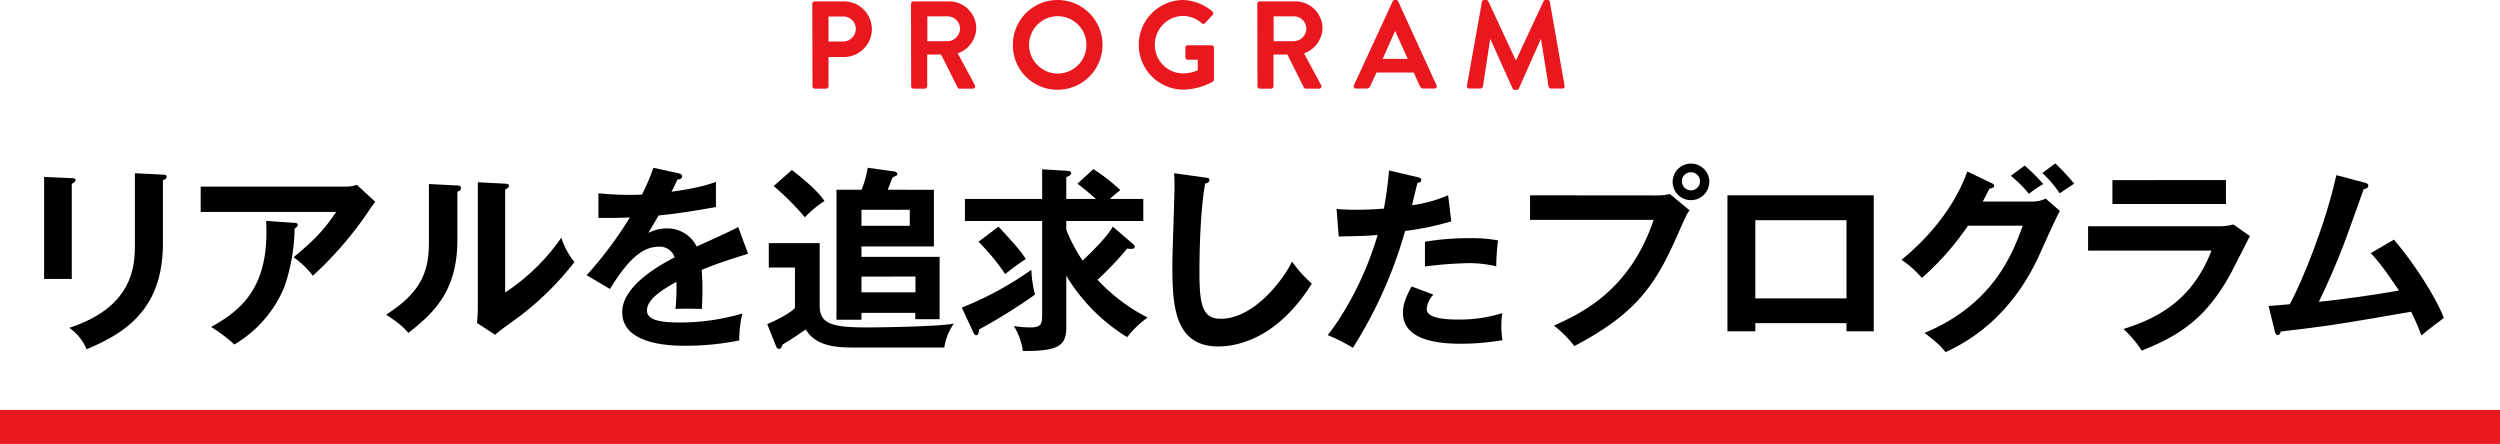 <svg xmlns="http://www.w3.org/2000/svg" width="661.85" height="117.53" viewBox="0 0 661.85 117.53"><defs><style>.a{isolation:isolate;}.b,.d{mix-blend-mode:multiply;}.c,.d{fill:#e9181f;}</style></defs><title>アセット 14</title><g class="a"><g class="b"><path d="M19,47.16c.63.05,1,.05,1,.52s-.62.78-1,1V73.84H11.68v-27Zm24.13-.93c.78.05,1,.2,1,.46,0,.68-.67.89-1,1V64.58C43.09,82,33,88.24,22.92,92.46a12.9,12.9,0,0,0-4.58-5.67c17-5.57,17.37-16.44,17.37-22.16V45.86Z"/><path d="M91.56,49.4a8.07,8.07,0,0,0,2.91-.47l4.89,4.52a21.29,21.29,0,0,0-1.88,2.6A95.25,95.25,0,0,1,82.82,73a23,23,0,0,0-5.1-4.89C83,63.7,85.47,61.31,89,56.11H53.13V49.4ZM78,59c.36,0,.83.1.83.52s-.63.93-.83,1a50.53,50.53,0,0,1-2.66,15.28,31.64,31.64,0,0,1-13.31,15.4,37.43,37.43,0,0,0-6.14-4.63c7.75-4.37,15.55-10.25,14.56-28.08Z"/><path d="M120.83,49.09c.52,0,1.2,0,1.2.67s-.52.83-.94,1V63.49c0,13.21-5.88,19.14-13,24.65-.83-1-1.87-2.24-5.87-4.84C112.15,77,113.55,71.13,113.55,64V48.72Zm12.9-.47c.57.05,1,.05,1,.57s-.52.73-1,1V77.43A54.24,54.24,0,0,0,148.6,62.92a19.7,19.7,0,0,0,3.48,6.45A77.72,77.72,0,0,1,137.21,84c-4.31,3.12-4.78,3.48-6.13,4.63l-4.79-3.12c.11-1.41.21-2.71.21-4.11V48.25Z"/><path d="M179.59,45.86c.37.11,1,.21,1,.83s-.57.78-1.25.84c-.57,1.24-.93,2-1.56,3.22,7.39-1,10-2,11.76-2.6l0,6.66c-4.94.88-10.14,1.76-15.19,2.23-.62,1.15-1.82,3.07-2.7,4.63a10.54,10.54,0,0,1,4.94-1.2,8.65,8.65,0,0,1,7.85,4.79c3.69-1.67,8.84-4,11-5.15l2.6,7.07c-4.58,1.41-8.53,2.71-12.28,4.27.16,2,.21,3.84.21,5.2,0,2.28-.1,3.84-.15,5.14-.37,0-4.58-.15-7,0a54.15,54.15,0,0,0,.26-7.17c-5.67,3.07-7.8,5.35-7.8,7.59s2.65,3.17,8.79,3.17A59.16,59.16,0,0,0,196.54,83a29.46,29.46,0,0,0-.83,7.13,71.31,71.31,0,0,1-14.45,1.4c-2.92,0-16.54,0-16.54-8.89,0-7.23,10.71-12.85,13.88-14.51a4.09,4.09,0,0,0-4.26-2.81c-4.06,0-7.9,3.07-12.85,11.18l-6.18-3.64a102.42,102.42,0,0,0,11.44-15.29c-2.55.11-4.11.16-8.32.11v-6.5c1.19.1,4.31.41,8.37.41,1.87,0,2.65-.05,3.17-.1a53.66,53.66,0,0,0,3-7.07Z"/><path d="M217,64.37V80.91c0,4.84,3.28,5.77,12.38,5.77,5.09,0,19.08-.26,23.14-1A14.47,14.47,0,0,0,250,92H226c-4.27,0-10-.21-12.69-4.79-1,.73-4.37,3-6.14,4-.26.73-.41,1.14-.93,1.14s-.63-.26-.94-1.09l-2.18-5.46c1.5-.57,6-2.76,7.33-4.26V70.82h-6.92V64.37ZM209.65,45c6,4.68,7.54,6.71,8.63,8.21a28,28,0,0,0-5.2,4.32,65.8,65.8,0,0,0-8.27-8.27Zm37.59,5.25v15H228.06V68h20.69V84.5H242.3V82.83H228.06v1.82h-6.61V50.23h6.66a29.33,29.33,0,0,0,1.61-5.82l6.66.93c.46,0,1.19.26,1.19.73,0,.31-.15.42-1.25.88-.26.52-.88,2.24-1.3,3.28Zm-19.18,5.3v4.22h12.79V55.53Zm0,17.68v4.16h14.3V73.21Z"/><path d="M254.63,81.43a88.38,88.38,0,0,0,18.41-10A31.21,31.21,0,0,0,274,78a145.19,145.19,0,0,1-14.77,9.2c-.1.94-.26,1.56-.83,1.56-.31,0-.62-.52-.73-.78Zm45-17.11c.52.42.78.68.78,1,0,.47-.42.57-1,.57a4.71,4.71,0,0,1-1-.1,80.12,80.12,0,0,1-7.85,8.27,47.06,47.06,0,0,0,13.26,10,25.63,25.63,0,0,0-5.41,5.2A48.39,48.39,0,0,1,282.29,73V86.63c0,4.89-2,6.35-11.49,6.29a17.39,17.39,0,0,0-2.39-6.6,28.23,28.23,0,0,0,4.31.36c3.12,0,3.18-1,3.18-3.79V58.5H255.46V52.67H275.9V44.82l6.13.37c.68.05,1.56.1,1.56.62s-.62.83-1.3,1.09v5.77h7.85c-.36-.31-2.23-2-4.88-4.05l4.21-3.85a48.24,48.24,0,0,1,7.12,5.56c-1.25,1-2,1.62-2.75,2.34h8.84V58.5H282.29v2.34A42.87,42.87,0,0,0,286.61,69c1.82-1.77,6.24-5.93,8-9ZM264.35,60c4.79,5.2,5.93,6.55,7.23,8.58a53.52,53.52,0,0,0-5.46,4A56.58,56.58,0,0,0,259.05,64Z"/><path d="M319,47c.83.1,1.2.15,1.2.72s-.73.78-1.15.89c-1.45,8.06-1.51,20.54-1.51,23.35,0,8.94.84,12.43,5.67,12.43,8.84,0,16.7-10.56,18.83-15.14a34.75,34.75,0,0,0,5.25,5.83c-8.48,13.62-18.62,16.64-24.75,16.64-11.81,0-12.17-11.24-12.17-21.64,0-3.27.57-17.73.57-20.69,0-2.13-.05-2.5-.1-3.54Z"/><path d="M375.27,46.9c.73.16,1,.37,1,.73,0,.1,0,.68-1,.78-.26.94-1.25,5.1-1.46,5.93a36.82,36.82,0,0,0,9.57-2.65l.83,6.91a75.63,75.63,0,0,1-12.22,2.55,117.74,117.74,0,0,1-13.83,30.94,45.75,45.75,0,0,0-6.66-3.38c2.81-3.43,9.41-13.42,13.21-26.52-3.17.31-5.41.31-10.3.42l-.57-7.28c1.3.1,2.91.2,5.1.2,1,0,3.9,0,7.43-.31a97.29,97.29,0,0,0,1.36-10.09ZM379.48,78a6.12,6.12,0,0,0-1.77,3.85c0,2.75,6.35,2.75,8.74,2.75a37.91,37.91,0,0,0,11.28-1.71,21,21,0,0,0-.26,3.53,20.07,20.07,0,0,0,.31,3.64,66.25,66.25,0,0,1-10.86.94c-4.89,0-15.5-.42-15.5-8.17,0-2.13.62-3.9,2.29-7Zm-2.24-14a68.14,68.14,0,0,1,11.65-.94,38.45,38.45,0,0,1,7.7.58,56.27,56.27,0,0,0-.47,6.86,31.1,31.1,0,0,0-7.64-.83,104.45,104.45,0,0,0-11.24.88Z"/><path d="M438.5,51.74a16.51,16.51,0,0,0,3.59-.37l5.2,4.32c-.83,1.14-1,1.61-3,6.08-5.82,13.32-10.81,21.12-27.51,29.85a28,28,0,0,0-5.4-5.41c7.17-3.27,20-9.1,26.41-28H405.06v-6.5Zm14-3.59a4.84,4.84,0,1,1-4.84-4.84A4.86,4.86,0,0,1,452.54,48.15Zm-7.23,0a2.4,2.4,0,0,0,4.79,0,2.4,2.4,0,1,0-4.79,0Z"/><path d="M464.71,85.54v2.18h-7.39v-36h38.74v36h-7.22V85.54ZM488.84,79V58.29H464.71V79Z"/><path d="M538,53.35a7.81,7.81,0,0,0,3.59-.78l3.74,3.28c-.88,1.5-3.64,7.64-5.36,11.49-8.11,18-20.9,24-24.9,25.89-.94-1.19-1.93-2.33-5.57-5.09,18.57-7.7,23.51-21.58,26-28.39H521A73,73,0,0,1,508.8,73.58a26.11,26.11,0,0,0-5.4-4.79c5.51-4.52,13.46-12.42,17.42-23.4l6.39,3.07c.26.11.73.31.73.78s-.94.68-1.25.68c-.62,1.25-1,2-1.77,3.43Zm-2-9.52a47.18,47.18,0,0,1,4.94,4.89,28,28,0,0,0-3.79,2.6,34,34,0,0,0-4.79-4.78Zm8.11-.57a55.58,55.58,0,0,1,5,5.36c-.25.15-2.54,1.71-3.84,2.55a29.69,29.69,0,0,0-4.58-5.36Z"/><path d="M586.86,59.9a15.42,15.42,0,0,0,4.42-.47l4.37,3.07c-.89,1.67-4.58,9-5.41,10.51C584,84.08,577.29,88.76,567,92.82a28.91,28.91,0,0,0-4.83-5.72c8-2.55,18-6.92,23.29-20.75H552.8V59.9Zm2.44-12.22V54H559.24V47.68Z"/><path d="M633.76,63.44c5.46,6.29,11.55,16,13.21,20.75-.31.21-4.47,3.33-5.93,4.62-1.19-3.17-2.18-5.2-2.7-6.29-20.7,3.59-21.17,3.64-34.53,5.25-.21.73-.42.94-.83.94s-.63-.52-.73-.94L600.58,81c.89-.05,4.79-.36,5.62-.46,3.43-6.3,9.57-21.58,12.32-34.17l7.54,2c.58.15.94.36.94.73,0,.62-.57.88-1.25,1-.83,2.29-4.37,12.33-5.15,14.3-2,5.26-4.26,10.46-6.7,15.5,4.78-.47,14.61-1.77,21.21-3-4.63-6.87-6.24-8.58-7.48-9.88Z"/></g><g class="b"><path class="c" d="M215.05,1a.63.63,0,0,1,.62-.63h7.76a7.38,7.38,0,0,1,7.39,7.29,7.42,7.42,0,0,1-7.36,7.43h-4.12v7.76a.65.65,0,0,1-.63.62h-3a.62.62,0,0,1-.62-.62ZM223.17,11a3.4,3.4,0,0,0,3.4-3.43,3.29,3.29,0,0,0-3.4-3.2h-3.83V11Z"/><path class="c" d="M241.18,1a.63.63,0,0,1,.63-.63h9.44a7.16,7.16,0,0,1,7.2,7.1,7.28,7.28,0,0,1-4.89,6.66l4.52,8.39a.62.62,0,0,1-.56.95h-3.46a.56.56,0,0,1-.53-.29l-4.39-8.75h-3.67v8.42a.64.64,0,0,1-.62.62h-3a.63.63,0,0,1-.63-.62Zm9.71,9.9a3.36,3.36,0,0,0,3.26-3.37,3.27,3.27,0,0,0-3.26-3.2h-5.38v6.57Z"/><path class="c" d="M280,0a11.88,11.88,0,1,1,0,23.76,11.77,11.77,0,0,1-11.85-11.84A11.83,11.83,0,0,1,280,0Zm0,19.47a7.59,7.59,0,1,0-7.56-7.55A7.6,7.6,0,0,0,280,19.47Z"/><path class="c" d="M313,0A12.48,12.48,0,0,1,321,3.07a.63.63,0,0,1,0,.92L319,6.14a.57.57,0,0,1-.86,0,7.46,7.46,0,0,0-5-1.92,7.58,7.58,0,0,0-7.4,7.66,7.51,7.51,0,0,0,7.43,7.56,10.2,10.2,0,0,0,3.93-.83v-2.8h-2.64a.59.59,0,0,1-.63-.59V12.61a.61.61,0,0,1,.63-.63h6.33a.63.63,0,0,1,.6.63v8.45a.63.63,0,0,1-.27.53A16.65,16.65,0,0,1,313,23.73,11.87,11.87,0,0,1,313,0Z"/><path class="c" d="M332.86,1a.63.63,0,0,1,.62-.63h9.44a7.16,7.16,0,0,1,7.2,7.1,7.28,7.28,0,0,1-4.89,6.66l4.52,8.39a.62.62,0,0,1-.56.95h-3.46a.57.57,0,0,1-.53-.29l-4.39-8.75h-3.66v8.42a.65.65,0,0,1-.63.62h-3a.62.62,0,0,1-.62-.62Zm9.7,9.9a3.37,3.37,0,0,0,3.27-3.37,3.28,3.28,0,0,0-3.27-3.2h-5.38v6.57Z"/><path class="c" d="M358.43,22.58,368.7.36a.59.59,0,0,1,.56-.36h.33a.57.57,0,0,1,.56.36l10.16,22.22a.58.58,0,0,1-.56.85h-2.87a1,1,0,0,1-1-.66l-1.61-3.56h-9.87l-1.62,3.56a1,1,0,0,1-1,.66H359A.58.58,0,0,1,358.43,22.58Zm14.26-7-3.3-7.27h-.1l-3.24,7.27Z"/><path class="c" d="M392.32.5a.56.56,0,0,1,.6-.5h.52a.61.61,0,0,1,.57.33l7.26,15.58h.1L408.63.33a.56.56,0,0,1,.56-.33h.53a.55.55,0,0,1,.59.5l3.89,22.17a.57.57,0,0,1-.59.76h-3a.72.72,0,0,1-.63-.49l-2-12.51h-.1l-5.77,13a.57.57,0,0,1-.56.36H401a.59.59,0,0,1-.56-.36l-5.84-13h-.1l-1.91,12.51a.65.65,0,0,1-.6.49h-3a.61.61,0,0,1-.63-.76Z"/></g><rect class="d" y="108.53" width="661.85" height="9"/></g></svg>